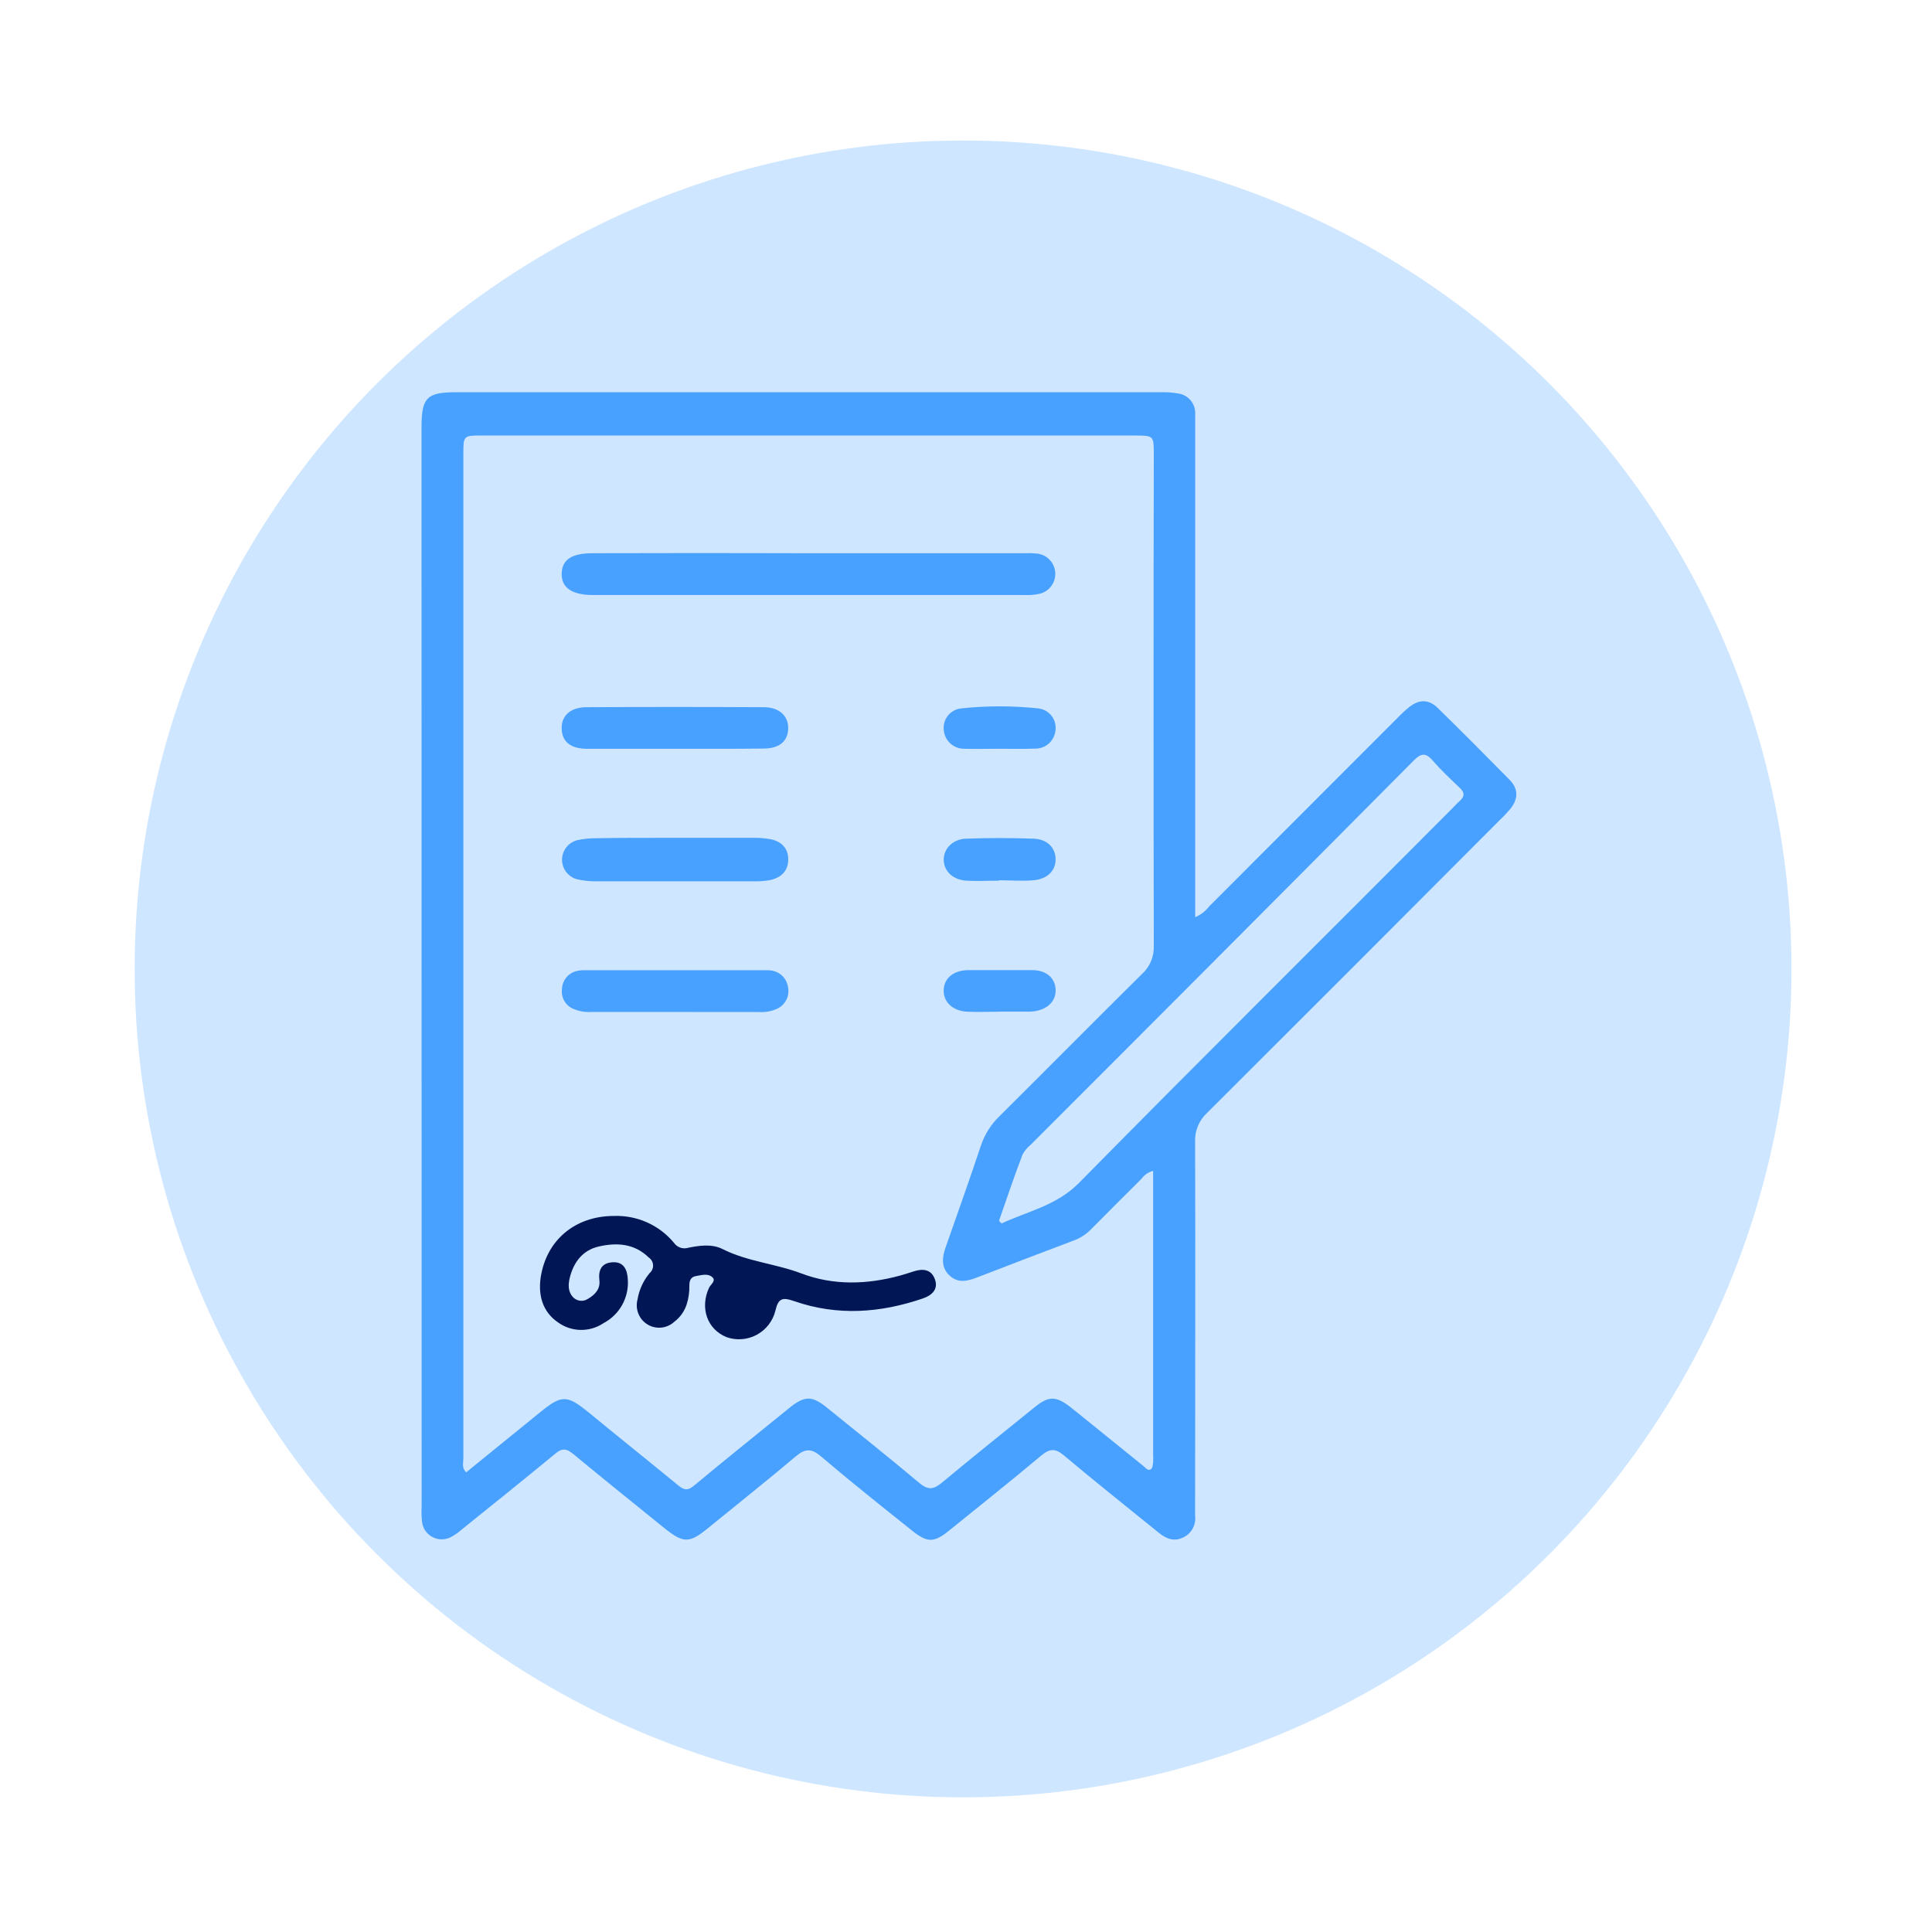 <svg width="330" height="330" viewBox="0 0 330 330" fill="none" xmlns="http://www.w3.org/2000/svg">
<circle cx="164.5" cy="165.5" r="141.5" fill="#CEE6FF"/>
<g clip-path="url(#clip0_2892_9983)">
<path d="M204.175 156.647C205.103 156.259 205.912 155.632 206.521 154.83C217.244 144.116 227.953 133.399 238.647 122.679C239.296 121.99 239.991 121.347 240.728 120.754C242.458 119.413 244.056 119.43 245.629 120.971C249.739 124.995 253.791 129.086 257.835 133.177C259.358 134.718 259.349 136.418 258.035 138.092C257.478 138.764 256.88 139.401 256.246 140C239.604 156.702 222.921 173.393 206.197 190.073C205.507 190.703 204.965 191.478 204.608 192.342C204.252 193.206 204.089 194.138 204.133 195.072C204.2 215.618 204.133 236.172 204.133 256.726C204.133 257.459 204.133 258.184 204.133 258.917C204.225 259.645 204.092 260.384 203.751 261.033C203.41 261.683 202.879 262.212 202.228 262.549C200.638 263.382 199.265 262.891 197.992 261.858C192.567 257.459 187.092 253.11 181.742 248.611C180.261 247.361 179.321 247.402 177.865 248.611C172.681 252.96 167.38 257.175 162.113 261.433C159.542 263.516 158.419 263.549 155.781 261.433C150.556 257.267 145.322 253.101 140.205 248.744C138.607 247.394 137.542 247.394 135.945 248.744C131.011 252.91 125.918 256.95 120.901 261.041C117.739 263.624 116.741 263.616 113.512 261.041C108.312 256.817 103.078 252.643 97.919 248.361C96.746 247.386 95.98 247.311 94.774 248.361C89.557 252.668 84.207 256.959 78.881 261.241C78.285 261.773 77.625 262.229 76.918 262.599C76.44 262.828 75.916 262.941 75.388 262.931C74.859 262.92 74.34 262.787 73.872 262.54C73.404 262.293 73 261.94 72.692 261.509C72.385 261.078 72.182 260.581 72.1 260.058C71.997 259.115 71.969 258.165 72.017 257.217C72.005 195.78 72 134.343 72 72.906C72 67.941 72.924 66.999 77.825 66.999H198.35C199.295 66.969 200.24 67.036 201.171 67.199C202.017 67.297 202.795 67.713 203.348 68.362C203.9 69.011 204.187 69.846 204.15 70.698C204.15 71.531 204.15 72.306 204.15 73.106V156.647H204.175ZM197.036 199.971C196.194 200.176 195.453 200.675 194.947 201.379C192.101 204.206 189.27 207.039 186.452 209.877C185.651 210.727 184.674 211.39 183.589 211.818C177.981 213.935 172.403 216.065 166.856 218.209C165.192 218.842 163.644 219.225 162.18 217.859C160.716 216.492 160.915 214.768 161.531 213.018C163.561 207.244 165.616 201.479 167.547 195.672C168.196 193.744 169.304 192.002 170.775 190.598C178.888 182.541 186.926 174.41 195.055 166.37C195.72 165.767 196.246 165.026 196.595 164.198C196.945 163.371 197.109 162.477 197.077 161.579C197.022 133.602 197.022 105.619 197.077 77.63C197.077 74.398 197.077 74.389 193.749 74.389H82.368C79.172 74.389 79.147 74.389 79.147 77.505C79.147 134.715 79.147 191.925 79.147 249.135C79.147 249.877 78.831 250.727 79.63 251.485L92.169 241.295C95.98 238.188 96.812 238.221 100.598 241.295C105.657 245.461 110.775 249.544 115.834 253.701C116.824 254.534 117.498 254.668 118.613 253.701C123.921 249.269 129.338 244.961 134.697 240.587C137.418 238.363 138.666 238.313 141.353 240.521C146.612 244.786 151.912 249.002 157.096 253.351C158.536 254.559 159.492 254.401 160.84 253.285C166.107 248.91 171.441 244.628 176.766 240.329C179.113 238.429 180.344 238.438 182.765 240.287C183.231 240.646 183.681 241.012 184.138 241.379C187.877 244.4 191.613 247.422 195.346 250.443C195.713 250.743 196.104 251.335 196.628 250.91C196.894 250.693 196.911 250.135 196.961 249.719C196.99 249.28 196.99 248.841 196.961 248.402V199.996L197.036 199.971ZM170.634 208.511L171.075 208.977C175.585 206.869 180.477 205.928 184.33 202.02C205.406 180.625 226.765 159.48 247.967 138.176C248.424 137.709 248.865 137.218 249.356 136.784C250.188 136.043 250.188 135.376 249.356 134.593C247.784 133.085 246.178 131.585 244.747 129.944C243.573 128.594 242.816 128.561 241.493 129.886C219.693 151.837 197.865 173.732 176.009 195.572C175.444 196.027 174.98 196.594 174.644 197.238C173.222 200.979 171.94 204.762 170.634 208.536V208.511Z" fill="#49A1FF"/>
<path d="M104.942 207.694C106.877 207.633 108.8 208.016 110.566 208.813C112.331 209.61 113.89 210.8 115.126 212.293C115.392 212.673 115.771 212.959 116.209 213.108C116.648 213.258 117.122 213.264 117.564 213.126C119.495 212.734 121.608 212.443 123.389 213.334C127.657 215.492 132.442 215.834 136.843 217.5C142.385 219.608 148.101 219.416 153.784 217.867C154.55 217.65 155.315 217.408 156.073 217.158C157.654 216.65 159.076 216.808 159.692 218.516C160.308 220.224 159.168 221.257 157.662 221.774C150.381 224.274 143.009 224.807 135.654 222.241C133.698 221.566 132.941 221.682 132.433 223.907C132.217 224.771 131.824 225.58 131.278 226.283C130.732 226.986 130.045 227.568 129.262 227.99C128.479 228.413 127.617 228.667 126.73 228.737C125.844 228.808 124.952 228.692 124.113 228.398C120.784 227.065 119.528 223.399 121.101 219.974C121.375 219.383 122.399 218.766 121.633 218.116C120.868 217.467 119.819 217.808 118.887 217.958C117.955 218.108 117.747 218.791 117.747 219.558C117.775 220.653 117.62 221.746 117.29 222.791C116.91 223.977 116.171 225.017 115.176 225.765C114.568 226.328 113.794 226.678 112.97 226.762C112.146 226.846 111.317 226.66 110.608 226.231C109.899 225.803 109.348 225.155 109.039 224.385C108.73 223.616 108.679 222.767 108.894 221.966C109.169 220.302 109.885 218.743 110.966 217.45C111.162 217.284 111.316 217.075 111.418 216.839C111.519 216.603 111.565 216.347 111.551 216.09C111.538 215.834 111.465 215.584 111.339 215.36C111.213 215.136 111.037 214.945 110.824 214.801C108.328 212.368 105.341 212.218 102.279 212.909C99.567 213.526 98.002 215.534 97.328 218.216C97.02 219.466 96.995 220.716 97.994 221.682C98.325 221.979 98.746 222.155 99.19 222.184C99.633 222.213 100.073 222.092 100.44 221.841C101.622 221.158 102.562 220.174 102.379 218.691C102.171 216.942 102.753 215.742 104.567 215.609C106.598 215.45 107.163 216.95 107.238 218.6C107.334 220.105 106.993 221.606 106.254 222.92C105.516 224.235 104.412 225.307 103.078 226.006C101.916 226.786 100.543 227.188 99.145 227.158C97.747 227.128 96.392 226.668 95.265 225.84C92.677 224.04 91.936 221.282 92.336 218.3C93.284 211.81 98.252 207.669 104.942 207.694Z" fill="#001655"/>
<path d="M138.084 94.494C150.365 94.494 162.652 94.494 174.945 94.494C175.669 94.463 176.395 94.483 177.116 94.552C177.935 94.635 178.698 95.005 179.27 95.596C179.842 96.188 180.187 96.963 180.244 97.785C180.301 98.606 180.066 99.422 179.58 100.087C179.095 100.751 178.39 101.223 177.591 101.418C176.739 101.607 175.866 101.68 174.994 101.634C150.426 101.634 125.852 101.634 101.273 101.634C97.678 101.634 95.873 100.376 95.939 97.96C96.006 95.544 97.72 94.494 101.215 94.494C113.507 94.455 125.797 94.455 138.084 94.494Z" fill="#49A1FF"/>
<path d="M115.334 143.109C119.835 143.109 124.345 143.109 128.847 143.109C129.787 143.097 130.726 143.178 131.651 143.35C133.49 143.742 134.654 144.892 134.638 146.833C134.621 148.774 133.423 149.899 131.584 150.316C130.728 150.476 129.858 150.548 128.988 150.532C119.913 150.532 110.835 150.532 101.754 150.532C100.668 150.543 99.584 150.423 98.526 150.174C97.794 149.971 97.151 149.531 96.694 148.924C96.238 148.317 95.995 147.576 96.002 146.816C96.01 146.056 96.268 145.32 96.736 144.722C97.205 144.124 97.857 143.697 98.592 143.509C99.656 143.277 100.741 143.165 101.829 143.175C106.331 143.092 110.832 143.109 115.334 143.109Z" fill="#49A1FF"/>
<path d="M115.384 127.902C110.391 127.902 105.399 127.902 100.34 127.902C97.477 127.902 96.013 126.728 95.938 124.486C95.863 122.245 97.444 120.812 100.157 120.796C110.258 120.74 120.362 120.74 130.469 120.796C133.148 120.796 134.721 122.354 134.629 124.528C134.538 126.703 133.015 127.861 130.394 127.861C125.41 127.919 120.401 127.902 115.384 127.902Z" fill="#49A1FF"/>
<path d="M115.218 172.852H101.073C99.979 172.927 98.884 172.738 97.878 172.303C97.239 172.021 96.708 171.539 96.367 170.928C96.027 170.318 95.894 169.613 95.989 168.92C96.016 168.182 96.292 167.476 96.771 166.915C97.249 166.354 97.903 165.971 98.627 165.829C98.981 165.747 99.345 165.711 99.708 165.721H130.845C131.207 165.706 131.57 165.734 131.926 165.804C132.613 165.934 133.242 166.278 133.723 166.787C134.204 167.295 134.513 167.942 134.606 168.637C134.747 169.359 134.646 170.108 134.318 170.766C133.99 171.425 133.453 171.956 132.792 172.278C131.798 172.736 130.705 172.937 129.613 172.861L115.218 172.852Z" fill="#49A1FF"/>
<path d="M170.65 150.423C168.761 150.423 166.872 150.54 164.992 150.423C162.712 150.24 161.264 148.798 161.197 146.932C161.131 145.066 162.637 143.341 165 143.25C168.844 143.108 172.697 143.116 176.533 143.25C178.921 143.358 180.244 144.766 180.302 146.691C180.36 148.615 179.004 150.148 176.524 150.356C174.577 150.523 172.605 150.356 170.65 150.356V150.423Z" fill="#49A1FF"/>
<path d="M170.618 127.895C168.663 127.895 166.699 127.945 164.743 127.895C163.863 127.913 163.009 127.597 162.353 127.009C161.696 126.422 161.287 125.607 161.207 124.729C161.153 124.291 161.186 123.846 161.304 123.421C161.423 122.996 161.625 122.598 161.898 122.252C162.171 121.905 162.511 121.617 162.896 121.402C163.282 121.188 163.706 121.053 164.144 121.005C168.542 120.53 172.977 120.53 177.374 121.005C177.811 121.056 178.234 121.194 178.617 121.41C179 121.626 179.337 121.916 179.608 122.263C179.879 122.61 180.078 123.007 180.195 123.432C180.311 123.857 180.342 124.3 180.287 124.737C180.204 125.619 179.787 126.435 179.122 127.018C178.456 127.601 177.592 127.906 176.709 127.87C174.678 127.945 172.681 127.895 170.618 127.895Z" fill="#49A1FF"/>
<path d="M170.65 172.81C168.836 172.81 167.022 172.885 165.217 172.81C162.721 172.685 161.123 171.144 161.19 169.111C161.256 167.078 162.854 165.728 165.4 165.703C169.019 165.703 172.647 165.703 176.275 165.703C178.713 165.703 180.236 167.053 180.311 169.036C180.385 171.019 178.888 172.468 176.525 172.752C176.309 172.778 176.093 172.792 175.876 172.793H170.65V172.81Z" fill="#49A1FF"/>
</g>
<defs>
<clipPath id="clip0_2892_9983">
<rect width="187" height="196" fill="white" transform="translate(72 67)"/>
</clipPath>
</defs>
</svg>
